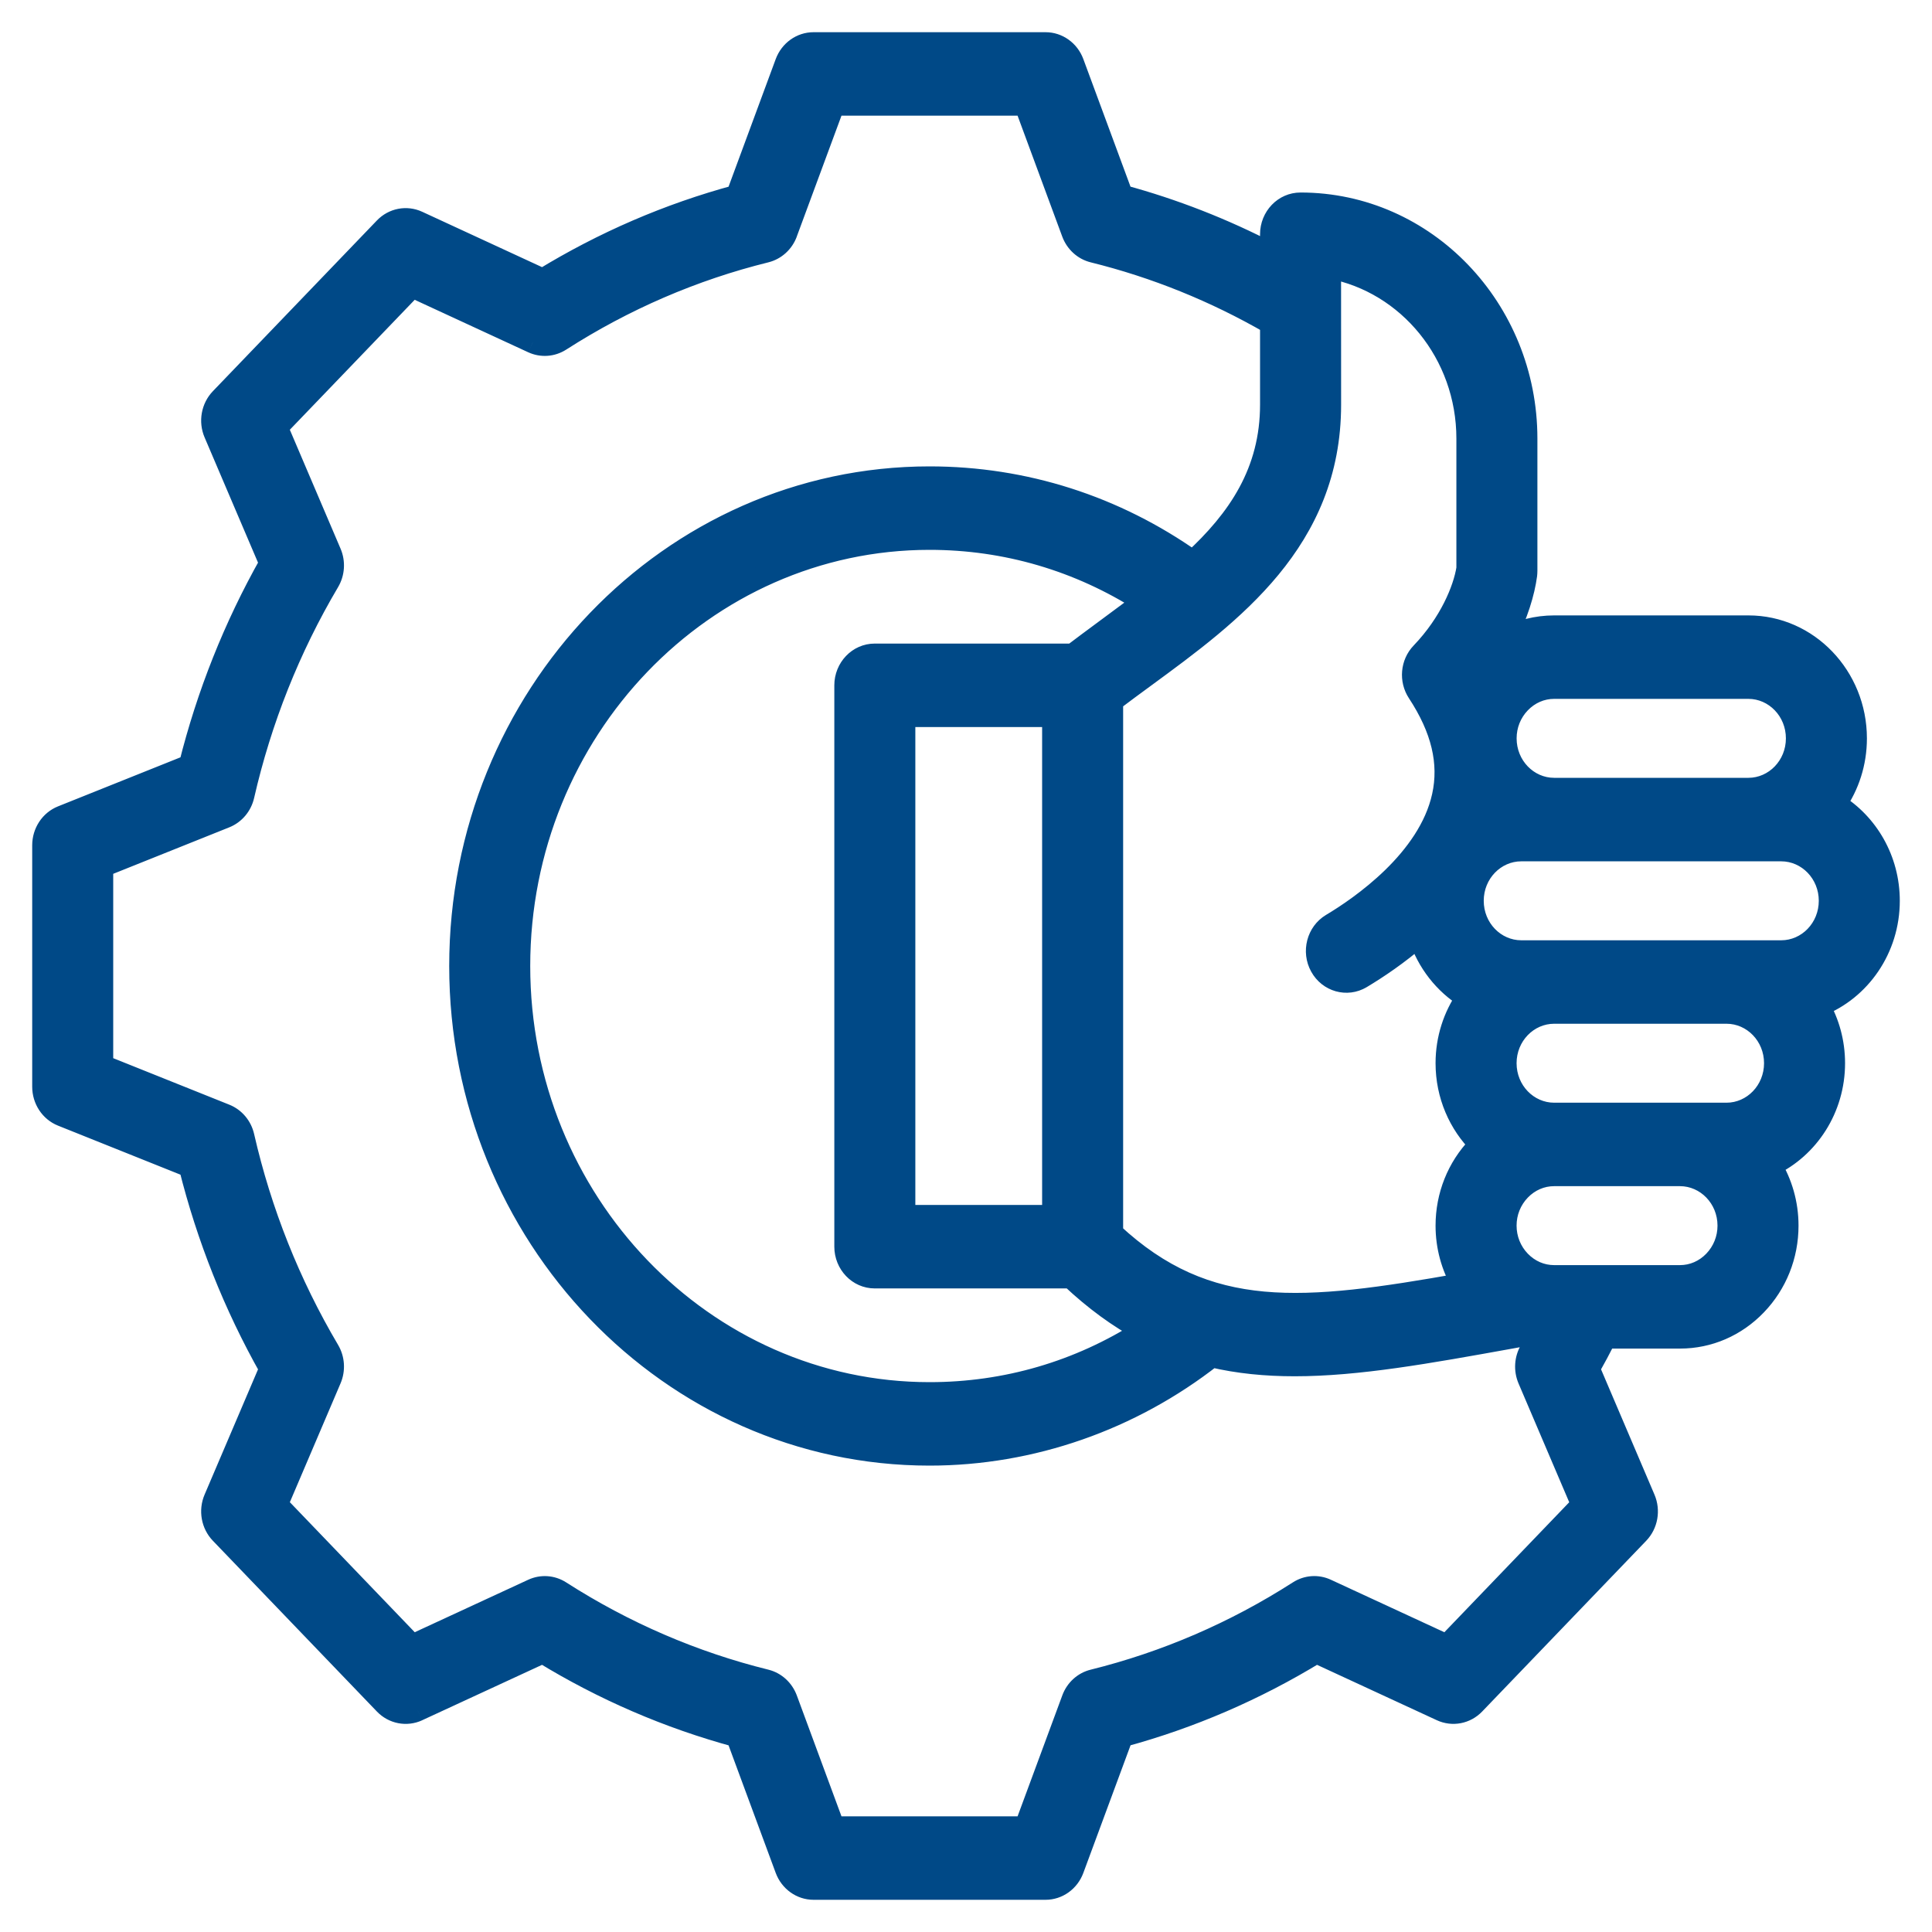 <?xml version="1.0" encoding="UTF-8"?> <svg xmlns="http://www.w3.org/2000/svg" width="45" height="45" viewBox="0 0 45 45" fill="none"><g clip-path="url(#clip0_804_12985)"><mask id="path-1-outside-1_804_12985" maskUnits="userSpaceOnUse" x="0" y="0" width="45" height="45" fill="black"><rect fill="white" width="45" height="45"></rect><path d="M44 20.981C44 20.022 43.501 19.181 42.759 18.727C43.058 18.297 43.234 17.768 43.234 17.198C43.234 15.757 42.108 14.584 40.724 14.584H36.198C36.198 14.584 36.198 14.584 36.198 14.584C35.796 14.584 35.408 14.683 35.06 14.869C35.343 14.319 35.499 13.797 35.553 13.394C35.557 13.361 35.559 13.328 35.559 13.295V10.216C35.559 7.193 33.197 4.734 30.293 4.734C29.91 4.734 29.599 5.057 29.599 5.456V5.905C28.495 5.331 27.337 4.878 26.142 4.555L24.999 1.463C24.896 1.184 24.639 1 24.352 1H18.95C18.663 1 18.406 1.184 18.302 1.463L17.159 4.555C15.573 4.984 14.056 5.639 12.641 6.505L9.73 5.159C9.468 5.038 9.161 5.098 8.958 5.309L5.139 9.285C4.936 9.497 4.879 9.816 4.995 10.089L6.288 13.12C5.456 14.594 4.827 16.173 4.415 17.824L1.444 19.014C1.177 19.121 1 19.389 1 19.688V25.312C1 25.611 1.177 25.878 1.444 25.986L4.415 27.176C4.827 28.827 5.456 30.406 6.288 31.88L4.995 34.911C4.879 35.184 4.936 35.503 5.138 35.714L8.958 39.691C9.161 39.902 9.468 39.962 9.73 39.84L12.64 38.495C14.056 39.361 15.573 40.016 17.159 40.445L18.302 43.537C18.405 43.816 18.663 44 18.95 44H24.352C24.639 44 24.896 43.816 24.999 43.537L26.142 40.444C27.728 40.015 29.244 39.361 30.66 38.494L33.571 39.84C33.833 39.962 34.14 39.902 34.343 39.691L38.163 35.715C38.366 35.503 38.423 35.184 38.306 34.911L37.014 31.881C37.147 31.645 37.275 31.404 37.399 31.161H39.131C39.799 31.161 40.429 30.889 40.904 30.394C41.38 29.9 41.641 29.244 41.641 28.548C41.641 28.032 41.497 27.551 41.249 27.146C42.118 26.735 42.725 25.822 42.725 24.764C42.725 24.276 42.596 23.82 42.372 23.428C43.322 23.056 44 22.099 44 20.981ZM35.405 16.372C35.618 16.151 35.9 16.028 36.198 16.028H40.724C41.343 16.028 41.847 16.553 41.847 17.198C41.847 17.843 41.343 18.367 40.724 18.367H36.198C35.578 18.367 35.075 17.843 35.075 17.198C35.075 16.887 35.192 16.594 35.405 16.372ZM30.986 6.242C32.796 6.584 34.172 8.236 34.172 10.216V13.241C34.096 13.725 33.776 14.512 33.107 15.208C32.871 15.454 32.837 15.84 33.026 16.127C33.584 16.976 33.773 17.767 33.602 18.545C33.276 20.033 31.684 21.125 31.015 21.525C30.682 21.723 30.568 22.165 30.759 22.511C30.949 22.856 31.373 22.976 31.705 22.777C32.086 22.55 32.57 22.225 33.051 21.806C33.245 22.411 33.644 22.917 34.163 23.235C33.864 23.666 33.687 24.194 33.687 24.764C33.687 25.508 33.987 26.18 34.468 26.657C34.453 26.671 34.439 26.686 34.424 26.701C33.949 27.196 33.687 27.852 33.687 28.548C33.687 29.032 33.815 29.497 34.052 29.902C30.348 30.558 28.126 30.785 25.91 28.722L25.91 16.327C26.155 16.14 26.407 15.956 26.669 15.764C28.693 14.278 30.987 12.595 30.987 9.425L30.986 6.242ZM24.523 16.684L24.523 28.316H21.07V16.684H24.523ZM24.988 15.24H20.376C19.993 15.24 19.683 15.564 19.683 15.962V29.038C19.683 29.436 19.993 29.76 20.376 29.76H24.944C25.5 30.283 26.056 30.687 26.624 30.991C25.133 31.945 23.436 32.443 21.651 32.443C16.384 32.443 12.1 27.983 12.1 22.5C12.1 17.017 16.384 12.557 21.651 12.557C23.433 12.557 25.137 13.06 26.633 14.017C26.383 14.206 25.279 15.017 24.988 15.24ZM33.699 38.319L30.893 37.022C30.684 36.925 30.443 36.942 30.248 37.067C28.764 38.019 27.155 38.713 25.464 39.132C25.242 39.187 25.059 39.353 24.977 39.575L23.875 42.556H19.426L18.324 39.576C18.242 39.354 18.06 39.188 17.838 39.133C16.146 38.714 14.536 38.019 13.052 37.068C12.857 36.943 12.616 36.926 12.407 37.023L9.602 38.319L6.456 35.044L7.702 32.123C7.795 31.905 7.779 31.654 7.659 31.451C6.745 29.906 6.078 28.23 5.675 26.47C5.623 26.238 5.463 26.049 5.25 25.963L2.387 24.816V20.184L5.25 19.037C5.463 18.951 5.622 18.762 5.675 18.53C6.078 16.77 6.745 15.094 7.659 13.549C7.779 13.346 7.795 13.095 7.702 12.877L6.456 9.956L9.602 6.681L12.408 7.978C12.616 8.074 12.858 8.058 13.053 7.933C14.537 6.981 16.146 6.286 17.837 5.868C18.06 5.813 18.242 5.647 18.324 5.424L19.426 2.444H23.875L24.977 5.424C25.059 5.646 25.241 5.812 25.463 5.867C26.909 6.225 28.299 6.787 29.599 7.538V9.425C29.599 10.992 28.839 12.102 27.783 13.072C25.971 11.789 23.863 11.113 21.651 11.113C15.62 11.113 10.713 16.221 10.713 22.5C10.713 28.779 15.62 33.887 21.651 33.887C24.019 33.887 26.34 33.077 28.227 31.598C28.844 31.744 29.484 31.806 30.156 31.806C31.629 31.806 33.261 31.512 35.167 31.168L35.608 31.088C35.68 31.106 35.753 31.122 35.827 31.133C35.767 31.24 35.705 31.347 35.643 31.452C35.523 31.655 35.507 31.906 35.599 32.124L36.845 35.044L33.699 38.319ZM39.924 29.373C39.71 29.595 39.429 29.717 39.131 29.717H36.198C35.9 29.717 35.618 29.595 35.405 29.373C35.192 29.151 35.074 28.858 35.074 28.547C35.074 28.237 35.192 27.944 35.405 27.722C35.618 27.5 35.9 27.378 36.198 27.378H36.2H39.13C39.75 27.378 40.254 27.903 40.254 28.548C40.254 28.858 40.137 29.151 39.924 29.373ZM40.215 25.934H36.198C35.578 25.934 35.075 25.409 35.074 24.764C35.075 24.119 35.578 23.595 36.198 23.595H40.215C40.834 23.595 41.338 24.119 41.338 24.764C41.338 25.409 40.834 25.934 40.215 25.934ZM41.489 22.151H35.432C34.813 22.151 34.309 21.626 34.309 20.981C34.309 20.336 34.813 19.812 35.432 19.812H41.489C42.109 19.812 42.613 20.336 42.613 20.981C42.613 21.626 42.109 22.151 41.489 22.151Z"></path></mask><path d="M44 20.981C44 20.022 43.501 19.181 42.759 18.727C43.058 18.297 43.234 17.768 43.234 17.198C43.234 15.757 42.108 14.584 40.724 14.584H36.198C36.198 14.584 36.198 14.584 36.198 14.584C35.796 14.584 35.408 14.683 35.06 14.869C35.343 14.319 35.499 13.797 35.553 13.394C35.557 13.361 35.559 13.328 35.559 13.295V10.216C35.559 7.193 33.197 4.734 30.293 4.734C29.91 4.734 29.599 5.057 29.599 5.456V5.905C28.495 5.331 27.337 4.878 26.142 4.555L24.999 1.463C24.896 1.184 24.639 1 24.352 1H18.95C18.663 1 18.406 1.184 18.302 1.463L17.159 4.555C15.573 4.984 14.056 5.639 12.641 6.505L9.73 5.159C9.468 5.038 9.161 5.098 8.958 5.309L5.139 9.285C4.936 9.497 4.879 9.816 4.995 10.089L6.288 13.12C5.456 14.594 4.827 16.173 4.415 17.824L1.444 19.014C1.177 19.121 1 19.389 1 19.688V25.312C1 25.611 1.177 25.878 1.444 25.986L4.415 27.176C4.827 28.827 5.456 30.406 6.288 31.88L4.995 34.911C4.879 35.184 4.936 35.503 5.138 35.714L8.958 39.691C9.161 39.902 9.468 39.962 9.73 39.84L12.64 38.495C14.056 39.361 15.573 40.016 17.159 40.445L18.302 43.537C18.405 43.816 18.663 44 18.95 44H24.352C24.639 44 24.896 43.816 24.999 43.537L26.142 40.444C27.728 40.015 29.244 39.361 30.66 38.494L33.571 39.84C33.833 39.962 34.14 39.902 34.343 39.691L38.163 35.715C38.366 35.503 38.423 35.184 38.306 34.911L37.014 31.881C37.147 31.645 37.275 31.404 37.399 31.161H39.131C39.799 31.161 40.429 30.889 40.904 30.394C41.38 29.9 41.641 29.244 41.641 28.548C41.641 28.032 41.497 27.551 41.249 27.146C42.118 26.735 42.725 25.822 42.725 24.764C42.725 24.276 42.596 23.82 42.372 23.428C43.322 23.056 44 22.099 44 20.981ZM35.405 16.372C35.618 16.151 35.9 16.028 36.198 16.028H40.724C41.343 16.028 41.847 16.553 41.847 17.198C41.847 17.843 41.343 18.367 40.724 18.367H36.198C35.578 18.367 35.075 17.843 35.075 17.198C35.075 16.887 35.192 16.594 35.405 16.372ZM30.986 6.242C32.796 6.584 34.172 8.236 34.172 10.216V13.241C34.096 13.725 33.776 14.512 33.107 15.208C32.871 15.454 32.837 15.84 33.026 16.127C33.584 16.976 33.773 17.767 33.602 18.545C33.276 20.033 31.684 21.125 31.015 21.525C30.682 21.723 30.568 22.165 30.759 22.511C30.949 22.856 31.373 22.976 31.705 22.777C32.086 22.55 32.57 22.225 33.051 21.806C33.245 22.411 33.644 22.917 34.163 23.235C33.864 23.666 33.687 24.194 33.687 24.764C33.687 25.508 33.987 26.18 34.468 26.657C34.453 26.671 34.439 26.686 34.424 26.701C33.949 27.196 33.687 27.852 33.687 28.548C33.687 29.032 33.815 29.497 34.052 29.902C30.348 30.558 28.126 30.785 25.91 28.722L25.91 16.327C26.155 16.14 26.407 15.956 26.669 15.764C28.693 14.278 30.987 12.595 30.987 9.425L30.986 6.242ZM24.523 16.684L24.523 28.316H21.07V16.684H24.523ZM24.988 15.24H20.376C19.993 15.24 19.683 15.564 19.683 15.962V29.038C19.683 29.436 19.993 29.76 20.376 29.76H24.944C25.5 30.283 26.056 30.687 26.624 30.991C25.133 31.945 23.436 32.443 21.651 32.443C16.384 32.443 12.1 27.983 12.1 22.5C12.1 17.017 16.384 12.557 21.651 12.557C23.433 12.557 25.137 13.06 26.633 14.017C26.383 14.206 25.279 15.017 24.988 15.24ZM33.699 38.319L30.893 37.022C30.684 36.925 30.443 36.942 30.248 37.067C28.764 38.019 27.155 38.713 25.464 39.132C25.242 39.187 25.059 39.353 24.977 39.575L23.875 42.556H19.426L18.324 39.576C18.242 39.354 18.06 39.188 17.838 39.133C16.146 38.714 14.536 38.019 13.052 37.068C12.857 36.943 12.616 36.926 12.407 37.023L9.602 38.319L6.456 35.044L7.702 32.123C7.795 31.905 7.779 31.654 7.659 31.451C6.745 29.906 6.078 28.23 5.675 26.47C5.623 26.238 5.463 26.049 5.25 25.963L2.387 24.816V20.184L5.25 19.037C5.463 18.951 5.622 18.762 5.675 18.53C6.078 16.77 6.745 15.094 7.659 13.549C7.779 13.346 7.795 13.095 7.702 12.877L6.456 9.956L9.602 6.681L12.408 7.978C12.616 8.074 12.858 8.058 13.053 7.933C14.537 6.981 16.146 6.286 17.837 5.868C18.06 5.813 18.242 5.647 18.324 5.424L19.426 2.444H23.875L24.977 5.424C25.059 5.646 25.241 5.812 25.463 5.867C26.909 6.225 28.299 6.787 29.599 7.538V9.425C29.599 10.992 28.839 12.102 27.783 13.072C25.971 11.789 23.863 11.113 21.651 11.113C15.62 11.113 10.713 16.221 10.713 22.5C10.713 28.779 15.62 33.887 21.651 33.887C24.019 33.887 26.34 33.077 28.227 31.598C28.844 31.744 29.484 31.806 30.156 31.806C31.629 31.806 33.261 31.512 35.167 31.168L35.608 31.088C35.68 31.106 35.753 31.122 35.827 31.133C35.767 31.24 35.705 31.347 35.643 31.452C35.523 31.655 35.507 31.906 35.599 32.124L36.845 35.044L33.699 38.319ZM39.924 29.373C39.71 29.595 39.429 29.717 39.131 29.717H36.198C35.9 29.717 35.618 29.595 35.405 29.373C35.192 29.151 35.074 28.858 35.074 28.547C35.074 28.237 35.192 27.944 35.405 27.722C35.618 27.5 35.9 27.378 36.198 27.378H36.2H39.13C39.75 27.378 40.254 27.903 40.254 28.548C40.254 28.858 40.137 29.151 39.924 29.373ZM40.215 25.934H36.198C35.578 25.934 35.075 25.409 35.074 24.764C35.075 24.119 35.578 23.595 36.198 23.595H40.215C40.834 23.595 41.338 24.119 41.338 24.764C41.338 25.409 40.834 25.934 40.215 25.934ZM41.489 22.151H35.432C34.813 22.151 34.309 21.626 34.309 20.981C34.309 20.336 34.813 19.812 35.432 19.812H41.489C42.109 19.812 42.613 20.336 42.613 20.981C42.613 21.626 42.109 22.151 41.489 22.151Z" fill="#004987"></path><path d="M44 20.981L44.25 20.981V20.981L44 20.981ZM42.759 18.727L42.554 18.584L42.403 18.802L42.628 18.94L42.759 18.727ZM35.06 14.869L34.838 14.755L34.471 15.467L35.178 15.09L35.06 14.869ZM35.553 13.394L35.305 13.361L35.305 13.361L35.553 13.394ZM29.599 5.905L29.484 6.127L29.849 6.317V5.905H29.599ZM26.142 4.555L25.907 4.641L25.952 4.762L26.077 4.796L26.142 4.555ZM24.999 1.463L24.764 1.549L24.764 1.549L24.999 1.463ZM18.302 1.463L18.537 1.549V1.549L18.302 1.463ZM17.159 4.555L17.224 4.797L17.349 4.763L17.394 4.642L17.159 4.555ZM12.641 6.505L12.536 6.732L12.657 6.788L12.771 6.719L12.641 6.505ZM9.73 5.159L9.625 5.386L9.625 5.386L9.73 5.159ZM8.958 5.309L9.139 5.482L9.139 5.482L8.958 5.309ZM5.139 9.285L4.958 9.112L4.958 9.112L5.139 9.285ZM4.995 10.089L4.765 10.187L4.765 10.187L4.995 10.089ZM6.288 13.12L6.506 13.243L6.566 13.135L6.518 13.022L6.288 13.12ZM4.415 17.824L4.508 18.056L4.627 18.008L4.657 17.884L4.415 17.824ZM1.444 19.014L1.537 19.246L1.537 19.246L1.444 19.014ZM1.444 25.986L1.351 26.218L1.351 26.218L1.444 25.986ZM4.415 27.176L4.657 27.116L4.627 26.992L4.508 26.944L4.415 27.176ZM6.288 31.88L6.518 31.978L6.566 31.864L6.506 31.757L6.288 31.88ZM4.995 34.911L4.765 34.813L4.765 34.813L4.995 34.911ZM5.138 35.714L5.319 35.541L5.319 35.541L5.138 35.714ZM8.958 39.691L8.778 39.864L8.778 39.864L8.958 39.691ZM9.73 39.84L9.835 40.068L9.835 40.067L9.73 39.84ZM12.64 38.495L12.771 38.282L12.656 38.212L12.535 38.268L12.64 38.495ZM17.159 40.445L17.394 40.359L17.349 40.238L17.225 40.204L17.159 40.445ZM18.302 43.537L18.537 43.451L18.537 43.451L18.302 43.537ZM24.999 43.537L25.233 43.624L25.233 43.624L24.999 43.537ZM26.142 40.444L26.077 40.203L25.952 40.237L25.908 40.358L26.142 40.444ZM30.66 38.494L30.765 38.267L30.644 38.211L30.53 38.281L30.66 38.494ZM33.571 39.84L33.676 39.614L33.676 39.614L33.571 39.84ZM34.343 39.691L34.523 39.864L34.523 39.864L34.343 39.691ZM38.163 35.715L38.343 35.888L38.343 35.888L38.163 35.715ZM38.306 34.911L38.536 34.813L38.306 34.911ZM37.014 31.881L36.796 31.758L36.735 31.866L36.784 31.979L37.014 31.881ZM37.399 31.161V30.911H37.245L37.176 31.048L37.399 31.161ZM40.904 30.394L41.085 30.567L40.904 30.394ZM41.249 27.146L41.142 26.92L40.89 27.039L41.036 27.276L41.249 27.146ZM42.372 23.428L42.28 23.196L42.011 23.301L42.155 23.553L42.372 23.428ZM35.405 16.372L35.225 16.199L35.405 16.372ZM30.986 6.242L31.033 5.997L30.736 5.941L30.736 6.242L30.986 6.242ZM34.172 13.241L34.419 13.28L34.422 13.261V13.241H34.172ZM33.107 15.208L33.287 15.381L33.287 15.381L33.107 15.208ZM33.026 16.127L32.817 16.264L32.817 16.264L33.026 16.127ZM33.602 18.545L33.358 18.491L33.358 18.491L33.602 18.545ZM31.015 21.525L30.886 21.31L30.886 21.31L31.015 21.525ZM31.705 22.777L31.834 22.992L31.834 22.992L31.705 22.777ZM33.051 21.806L33.289 21.73L33.173 21.369L32.887 21.618L33.051 21.806ZM34.163 23.235L34.368 23.378L34.519 23.161L34.293 23.022L34.163 23.235ZM33.687 24.764L33.437 24.764V24.764L33.687 24.764ZM34.468 26.657L34.644 26.834L34.823 26.657L34.644 26.479L34.468 26.657ZM34.424 26.701L34.605 26.874L34.424 26.701ZM33.687 28.548H33.937V28.548L33.687 28.548ZM34.052 29.902L34.096 30.148L34.45 30.086L34.268 29.776L34.052 29.902ZM25.91 28.722L25.66 28.722V28.831L25.74 28.905L25.91 28.722ZM25.91 16.327L25.759 16.127L25.66 16.203L25.66 16.327L25.91 16.327ZM26.669 15.764L26.817 15.965L26.817 15.965L26.669 15.764ZM30.987 9.425H31.237V9.425L30.987 9.425ZM24.523 16.684L24.773 16.684L24.773 16.434H24.523V16.684ZM24.523 28.316V28.566H24.773L24.773 28.316L24.523 28.316ZM21.07 28.316H20.82V28.566H21.07V28.316ZM21.07 16.684V16.434H20.82V16.684H21.07ZM24.988 15.24V15.49H25.072L25.14 15.439L24.988 15.24ZM24.944 29.76L25.116 29.578L25.044 29.51H24.944V29.76ZM26.624 30.991L26.759 31.202L27.118 30.973L26.742 30.771L26.624 30.991ZM26.633 14.017L26.784 14.216L27.07 13.999L26.768 13.806L26.633 14.017ZM33.699 38.319L33.594 38.546L33.756 38.621L33.879 38.493L33.699 38.319ZM30.893 37.022L30.788 37.249L30.788 37.249L30.893 37.022ZM30.248 37.067L30.383 37.278L30.383 37.278L30.248 37.067ZM25.464 39.132L25.524 39.375L25.524 39.375L25.464 39.132ZM24.977 39.575L25.212 39.662L25.212 39.662L24.977 39.575ZM23.875 42.556V42.806H24.049L24.11 42.643L23.875 42.556ZM19.426 42.556L19.192 42.642L19.252 42.806H19.426V42.556ZM18.324 39.576L18.09 39.663L18.09 39.663L18.324 39.576ZM17.838 39.133L17.778 39.376L17.778 39.376L17.838 39.133ZM13.052 37.068L12.917 37.278L12.917 37.278L13.052 37.068ZM12.407 37.023L12.512 37.249L12.512 37.249L12.407 37.023ZM9.602 38.319L9.422 38.493L9.545 38.621L9.707 38.546L9.602 38.319ZM6.456 35.044L6.226 34.946L6.161 35.098L6.276 35.217L6.456 35.044ZM7.702 32.123L7.932 32.221L7.932 32.221L7.702 32.123ZM7.659 31.451L7.874 31.324L7.874 31.324L7.659 31.451ZM5.675 26.47L5.432 26.526L5.432 26.526L5.675 26.47ZM5.25 25.963L5.157 26.195L5.157 26.195L5.25 25.963ZM2.387 24.816H2.137V24.985L2.294 25.048L2.387 24.816ZM2.387 20.184L2.294 19.952L2.137 20.015V20.184H2.387ZM5.25 19.037L5.157 18.805L5.157 18.805L5.25 19.037ZM5.675 18.53L5.432 18.474L5.432 18.474L5.675 18.53ZM7.659 13.549L7.444 13.421L7.444 13.421L7.659 13.549ZM7.702 12.877L7.932 12.779L7.932 12.779L7.702 12.877ZM6.456 9.956L6.276 9.783L6.161 9.902L6.226 10.054L6.456 9.956ZM9.602 6.681L9.707 6.454L9.546 6.379L9.422 6.507L9.602 6.681ZM12.408 7.978L12.513 7.751L12.512 7.751L12.408 7.978ZM13.053 7.933L12.918 7.722L12.918 7.722L13.053 7.933ZM17.837 5.868L17.898 6.11L17.898 6.11L17.837 5.868ZM18.324 5.424L18.09 5.338L18.09 5.338L18.324 5.424ZM19.426 2.444V2.194H19.252L19.191 2.357L19.426 2.444ZM23.875 2.444L24.11 2.357L24.049 2.194H23.875V2.444ZM24.977 5.424L25.211 5.337L25.211 5.337L24.977 5.424ZM25.463 5.867L25.523 5.624L25.523 5.624L25.463 5.867ZM29.599 7.538H29.849V7.393L29.724 7.321L29.599 7.538ZM27.783 13.072L27.639 13.276L27.804 13.393L27.952 13.256L27.783 13.072ZM28.227 31.598L28.284 31.355L28.167 31.328L28.072 31.402L28.227 31.598ZM35.167 31.168L35.123 30.922L35.122 30.922L35.167 31.168ZM35.608 31.088L35.669 30.846L35.617 30.833L35.564 30.842L35.608 31.088ZM35.827 31.133L36.045 31.256L36.222 30.941L35.865 30.886L35.827 31.133ZM35.643 31.452L35.428 31.325L35.428 31.325L35.643 31.452ZM35.599 32.124L35.369 32.222L35.369 32.222L35.599 32.124ZM36.845 35.044L37.025 35.217L37.14 35.098L37.075 34.946L36.845 35.044ZM39.924 29.373L39.743 29.2L39.743 29.2L39.924 29.373ZM35.405 29.373L35.225 29.546L35.225 29.546L35.405 29.373ZM35.405 27.722L35.585 27.895L35.405 27.722ZM40.254 28.548H40.004V28.548L40.254 28.548ZM40.215 25.934V26.184H40.215L40.215 25.934ZM36.198 25.934L36.198 26.184H36.198V25.934ZM35.074 24.764L34.824 24.764V24.764L35.074 24.764ZM42.613 20.981L42.863 20.981V20.981L42.613 20.981ZM44.25 20.981C44.25 19.934 43.705 19.014 42.89 18.514L42.628 18.94C43.297 19.35 43.75 20.109 43.75 20.981L44.25 20.981ZM42.964 18.87C43.292 18.398 43.484 17.82 43.484 17.198H42.984C42.984 17.716 42.824 18.195 42.554 18.584L42.964 18.87ZM43.484 17.198C43.484 15.628 42.256 14.334 40.724 14.334V14.834C41.961 14.834 42.984 15.885 42.984 17.198H43.484ZM40.724 14.334H36.198V14.834H40.724V14.334ZM36.198 14.334H36.198C36.198 14.334 36.198 14.334 36.198 14.334H36.198H36.198C36.198 14.334 36.198 14.334 36.198 14.334H36.198C36.198 14.584 36.198 14.834 36.198 14.834C36.198 14.834 36.198 14.834 36.198 14.834C36.198 14.834 36.198 14.834 36.198 14.834C36.198 14.834 36.198 14.834 36.198 14.834C36.198 14.834 36.198 14.834 36.198 14.834C36.198 14.834 36.198 14.834 36.198 14.834C36.198 14.834 36.198 14.834 36.198 14.834H36.198H36.198C36.198 14.834 36.198 14.834 36.198 14.834H36.198H36.198C36.198 14.834 36.198 14.834 36.198 14.834H36.198C36.198 14.834 36.198 14.584 36.198 14.334H36.198C36.198 14.334 36.198 14.334 36.198 14.334C36.198 14.334 36.198 14.334 36.198 14.334C36.198 14.334 36.198 14.334 36.198 14.334H36.198C36.198 14.334 36.198 14.334 36.198 14.334C36.198 14.334 36.198 14.334 36.198 14.334V14.834C36.198 14.834 36.198 14.834 36.198 14.834C36.198 14.834 36.198 14.834 36.198 14.834H36.198C36.198 14.834 36.198 14.834 36.198 14.834C36.198 14.834 36.198 14.834 36.198 14.834C36.198 14.834 36.198 14.834 36.198 14.834H36.198C36.198 14.584 36.198 14.334 36.198 14.334H36.198C36.198 14.334 36.198 14.334 36.198 14.334H36.198H36.198C36.198 14.334 36.198 14.334 36.198 14.334H36.198H36.198C36.198 14.334 36.198 14.334 36.198 14.334C36.198 14.334 36.198 14.334 36.198 14.334C36.198 14.334 36.198 14.334 36.198 14.334C36.198 14.334 36.198 14.334 36.198 14.334C36.198 14.334 36.198 14.334 36.198 14.334C36.198 14.334 36.198 14.334 36.198 14.334C36.198 14.334 36.198 14.584 36.198 14.834H36.198C36.198 14.834 36.198 14.834 36.198 14.834H36.198H36.198C36.198 14.834 36.198 14.834 36.198 14.834H36.198V14.334ZM36.198 14.334C35.755 14.334 35.327 14.444 34.942 14.649L35.178 15.09C35.49 14.923 35.838 14.834 36.198 14.834V14.334ZM35.282 14.984C35.577 14.412 35.743 13.861 35.801 13.426L35.305 13.361C35.256 13.732 35.11 14.227 34.838 14.755L35.282 14.984ZM35.801 13.427C35.806 13.383 35.809 13.339 35.809 13.295H35.309C35.309 13.317 35.308 13.339 35.305 13.361L35.801 13.427ZM35.809 13.295V10.216H35.309V13.295H35.809ZM35.809 10.216C35.809 7.064 33.344 4.484 30.293 4.484V4.984C33.049 4.984 35.309 7.321 35.309 10.216H35.809ZM30.293 4.484C29.762 4.484 29.349 4.928 29.349 5.456H29.849C29.849 5.185 30.057 4.984 30.293 4.984V4.484ZM29.349 5.456V5.905H29.849V5.456H29.349ZM29.715 5.684C28.595 5.101 27.42 4.642 26.207 4.313L26.077 4.796C27.255 5.115 28.395 5.561 29.484 6.127L29.715 5.684ZM26.376 4.468L25.233 1.376L24.764 1.549L25.907 4.641L26.376 4.468ZM25.233 1.376C25.096 1.004 24.748 0.75 24.352 0.75V1.25C24.529 1.25 24.696 1.364 24.764 1.549L25.233 1.376ZM24.352 0.75H18.95V1.25H24.352V0.75ZM18.95 0.75C18.553 0.75 18.206 1.004 18.068 1.376L18.537 1.549C18.605 1.364 18.772 1.25 18.95 1.25V0.75ZM18.068 1.376L16.925 4.469L17.394 4.642L18.537 1.549L18.068 1.376ZM17.094 4.314C15.485 4.749 13.946 5.413 12.51 6.292L12.771 6.719C14.167 5.865 15.662 5.219 17.224 4.797L17.094 4.314ZM12.746 6.278L9.835 4.933L9.625 5.386L12.536 6.732L12.746 6.278ZM9.835 4.933C9.474 4.766 9.053 4.849 8.778 5.136L9.139 5.482C9.269 5.346 9.462 5.311 9.625 5.386L9.835 4.933ZM8.778 5.136L4.958 9.112L5.319 9.459L9.139 5.482L8.778 5.136ZM4.958 9.112C4.685 9.397 4.61 9.824 4.765 10.187L5.225 9.991C5.147 9.809 5.187 9.596 5.319 9.459L4.958 9.112ZM4.765 10.187L6.058 13.218L6.518 13.022L5.225 9.991L4.765 10.187ZM6.07 12.997C5.227 14.491 4.59 16.091 4.172 17.763L4.657 17.884C5.064 16.255 5.685 14.697 6.506 13.243L6.07 12.997ZM4.322 17.592L1.351 18.782L1.537 19.246L4.508 18.056L4.322 17.592ZM1.351 18.782C0.984 18.929 0.75 19.292 0.75 19.688H1.25C1.25 19.487 1.369 19.314 1.537 19.246L1.351 18.782ZM0.75 19.688V25.312H1.25V19.688H0.75ZM0.75 25.312C0.75 25.708 0.984 26.071 1.351 26.218L1.537 25.754C1.369 25.686 1.25 25.513 1.25 25.312H0.75ZM1.351 26.218L4.322 27.408L4.508 26.944L1.537 25.754L1.351 26.218ZM4.172 27.237C4.59 28.909 5.227 30.509 6.07 32.003L6.506 31.757C5.685 30.303 5.064 28.745 4.657 27.116L4.172 27.237ZM6.058 31.782L4.765 34.813L5.225 35.009L6.518 31.978L6.058 31.782ZM4.765 34.813C4.61 35.176 4.685 35.603 4.958 35.887L5.319 35.541C5.187 35.403 5.147 35.191 5.225 35.009L4.765 34.813ZM4.958 35.887L8.778 39.864L9.138 39.518L5.319 35.541L4.958 35.887ZM8.778 39.864C9.053 40.151 9.474 40.234 9.835 40.068L9.625 39.614C9.461 39.689 9.269 39.654 9.138 39.518L8.778 39.864ZM9.835 40.067L12.745 38.722L12.535 38.268L9.625 39.614L9.835 40.067ZM12.51 38.708C13.945 39.587 15.485 40.251 17.094 40.687L17.225 40.204C15.662 39.781 14.166 39.136 12.771 38.282L12.51 38.708ZM16.925 40.532L18.068 43.624L18.537 43.451L17.394 40.359L16.925 40.532ZM18.068 43.624C18.206 43.996 18.553 44.25 18.95 44.25V43.75C18.772 43.75 18.605 43.636 18.537 43.451L18.068 43.624ZM18.95 44.25H24.352V43.75H18.95V44.25ZM24.352 44.25C24.748 44.25 25.096 43.996 25.233 43.624L24.764 43.451C24.696 43.636 24.529 43.75 24.352 43.75V44.25ZM25.233 43.624L26.377 40.531L25.908 40.358L24.764 43.451L25.233 43.624ZM26.207 40.686C27.817 40.25 29.355 39.586 30.791 38.708L30.53 38.281C29.134 39.135 27.64 39.78 26.077 40.203L26.207 40.686ZM30.555 38.721L33.466 40.067L33.676 39.614L30.765 38.267L30.555 38.721ZM33.466 40.067C33.827 40.234 34.248 40.151 34.523 39.864L34.163 39.518C34.032 39.654 33.84 39.689 33.676 39.614L33.466 40.067ZM34.523 39.864L38.343 35.888L37.982 35.541L34.163 39.518L34.523 39.864ZM38.343 35.888C38.617 35.603 38.691 35.176 38.536 34.813L38.076 35.009C38.154 35.191 38.115 35.404 37.982 35.541L38.343 35.888ZM38.536 34.813L37.244 31.783L36.784 31.979L38.076 35.009L38.536 34.813ZM37.231 32.004C37.367 31.764 37.497 31.52 37.622 31.274L37.176 31.048C37.054 31.288 36.928 31.525 36.796 31.758L37.231 32.004ZM37.399 31.411H39.131V30.911H37.399V31.411ZM39.131 31.411C39.869 31.411 40.564 31.11 41.085 30.567L40.724 30.221C40.295 30.668 39.729 30.911 39.131 30.911V31.411ZM41.085 30.567C41.605 30.026 41.891 29.307 41.891 28.548H41.391C41.391 29.18 41.154 29.774 40.724 30.221L41.085 30.567ZM41.891 28.548C41.891 27.985 41.734 27.459 41.462 27.015L41.036 27.276C41.261 27.643 41.391 28.079 41.391 28.548H41.891ZM41.356 27.372C42.313 26.919 42.975 25.918 42.975 24.764H42.475C42.475 25.726 41.924 26.55 41.142 26.92L41.356 27.372ZM42.975 24.764C42.975 24.232 42.834 23.732 42.588 23.304L42.155 23.553C42.358 23.907 42.475 24.321 42.475 24.764H42.975ZM42.463 23.661C43.51 23.25 44.25 22.201 44.25 20.981L43.75 20.981C43.75 21.998 43.134 22.861 42.28 23.196L42.463 23.661ZM35.585 16.546C35.753 16.371 35.97 16.278 36.198 16.278V15.778C35.829 15.778 35.483 15.93 35.225 16.199L35.585 16.546ZM36.198 16.278H40.724V15.778H36.198V16.278ZM40.724 16.278C41.196 16.278 41.597 16.681 41.597 17.198H42.097C42.097 16.424 41.491 15.778 40.724 15.778V16.278ZM41.597 17.198C41.597 17.714 41.196 18.117 40.724 18.117V18.617C41.491 18.617 42.097 17.971 42.097 17.198H41.597ZM40.724 18.117H36.198V18.617H40.724V18.117ZM36.198 18.117C35.726 18.117 35.325 17.714 35.325 17.198H34.825C34.825 17.971 35.431 18.617 36.198 18.617V18.117ZM35.325 17.198C35.325 16.951 35.417 16.721 35.585 16.546L35.225 16.199C34.966 16.468 34.825 16.824 34.825 17.198H35.325ZM30.94 6.488C32.627 6.806 33.922 8.351 33.922 10.216H34.422C34.422 8.12 32.965 6.361 31.033 5.997L30.94 6.488ZM33.922 10.216V13.241H34.422V10.216H33.922ZM33.925 13.202C33.857 13.634 33.561 14.374 32.927 15.035L33.287 15.381C33.99 14.649 34.334 13.816 34.419 13.28L33.925 13.202ZM32.927 15.035C32.609 15.366 32.565 15.881 32.817 16.264L33.234 15.989C33.109 15.799 33.133 15.542 33.287 15.381L32.927 15.035ZM32.817 16.264C33.349 17.074 33.511 17.796 33.358 18.491L33.847 18.599C34.035 17.738 33.819 16.879 33.234 15.989L32.817 16.264ZM33.358 18.491C33.21 19.167 32.769 19.771 32.263 20.264C31.759 20.754 31.212 21.116 30.886 21.31L31.143 21.739C31.487 21.534 32.07 21.149 32.612 20.622C33.151 20.097 33.669 19.41 33.847 18.599L33.358 18.491ZM30.886 21.31C30.435 21.58 30.286 22.172 30.54 22.631L30.977 22.39C30.849 22.158 30.93 21.866 31.143 21.739L30.886 21.31ZM30.54 22.631C30.796 23.097 31.376 23.265 31.834 22.992L31.577 22.562C31.371 22.686 31.102 22.616 30.977 22.39L30.54 22.631ZM31.834 22.992C32.223 22.759 32.72 22.426 33.215 21.995L32.887 21.618C32.42 22.024 31.948 22.341 31.577 22.562L31.834 22.992ZM32.813 21.883C33.025 22.543 33.461 23.099 34.032 23.449L34.293 23.022C33.827 22.736 33.465 22.278 33.289 21.73L32.813 21.883ZM33.958 23.093C33.63 23.564 33.437 24.142 33.437 24.764L33.937 24.765C33.937 24.246 34.098 23.767 34.368 23.378L33.958 23.093ZM33.437 24.764C33.437 25.576 33.765 26.312 34.292 26.834L34.644 26.479C34.21 26.049 33.937 25.44 33.937 24.764L33.437 24.764ZM34.292 26.479C34.276 26.495 34.26 26.512 34.244 26.528L34.605 26.874C34.617 26.861 34.631 26.847 34.644 26.834L34.292 26.479ZM34.244 26.528C33.723 27.07 33.437 27.788 33.437 28.548L33.937 28.548C33.937 27.915 34.175 27.322 34.605 26.874L34.244 26.528ZM33.437 28.548C33.437 29.076 33.576 29.585 33.837 30.029L34.268 29.776C34.053 29.41 33.937 28.988 33.937 28.548H33.437ZM34.008 29.656C32.152 29.985 30.703 30.198 29.446 30.083C28.206 29.969 27.148 29.533 26.08 28.539L25.74 28.905C26.888 29.974 28.05 30.456 29.4 30.581C30.734 30.703 32.248 30.476 34.096 30.148L34.008 29.656ZM26.16 28.722L26.16 16.327L25.66 16.327L25.66 28.722L26.16 28.722ZM26.061 16.526C26.304 16.341 26.554 16.158 26.817 15.965L26.521 15.562C26.259 15.754 26.006 15.94 25.759 16.127L26.061 16.526ZM26.817 15.965C28.825 14.492 31.237 12.738 31.237 9.425H30.737C30.737 12.451 28.561 14.065 26.521 15.562L26.817 15.965ZM31.237 9.425L31.236 6.242L30.736 6.242L30.737 9.425L31.237 9.425ZM24.273 16.684L24.273 28.316L24.773 28.316L24.773 16.684L24.273 16.684ZM24.523 28.066H21.07V28.566H24.523V28.066ZM21.32 28.316V16.684H20.82V28.316H21.32ZM21.07 16.934H24.523V16.434H21.07V16.934ZM24.988 14.99H20.376V15.49H24.988V14.99ZM20.376 14.99C19.846 14.99 19.433 15.435 19.433 15.962H19.933C19.933 15.692 20.141 15.49 20.376 15.49V14.99ZM19.433 15.962V29.038H19.933V15.962H19.433ZM19.433 29.038C19.433 29.565 19.846 30.01 20.376 30.01V29.51C20.141 29.51 19.933 29.308 19.933 29.038H19.433ZM20.376 30.01H24.944V29.51H20.376V30.01ZM24.773 29.942C25.342 30.478 25.916 30.895 26.506 31.212L26.742 30.771C26.196 30.478 25.657 30.088 25.116 29.578L24.773 29.942ZM26.49 30.781C25.039 31.708 23.388 32.193 21.651 32.193V32.693C23.483 32.693 25.228 32.181 26.759 31.202L26.49 30.781ZM21.651 32.193C16.532 32.193 12.35 27.854 12.35 22.5H11.85C11.85 28.111 16.237 32.693 21.651 32.693V32.193ZM12.35 22.5C12.35 17.146 16.532 12.807 21.651 12.807V12.307C16.237 12.307 11.85 16.889 11.85 22.5H12.35ZM21.651 12.807C23.385 12.807 25.042 13.296 26.498 14.227L26.768 13.806C25.232 12.824 23.481 12.307 21.651 12.307V12.807ZM26.482 13.818C26.245 13.997 25.121 14.823 24.836 15.042L25.14 15.439C25.436 15.211 26.521 14.415 26.784 14.216L26.482 13.818ZM33.804 38.093L30.998 36.795L30.788 37.249L33.594 38.546L33.804 38.093ZM30.998 36.795C30.711 36.662 30.379 36.686 30.113 36.857L30.383 37.278C30.506 37.199 30.657 37.188 30.788 37.249L30.998 36.795ZM30.113 36.857C28.652 37.794 27.068 38.477 25.404 38.89L25.524 39.375C27.242 38.949 28.877 38.244 30.383 37.278L30.113 36.857ZM25.404 38.89C25.098 38.965 24.852 39.192 24.743 39.489L25.212 39.662C25.266 39.514 25.385 39.409 25.524 39.375L25.404 38.89ZM24.743 39.489L23.641 42.469L24.11 42.643L25.212 39.662L24.743 39.489ZM23.875 42.306H19.426V42.806H23.875V42.306ZM19.66 42.469L18.559 39.489L18.09 39.663L19.192 42.642L19.66 42.469ZM18.559 39.489C18.449 39.193 18.204 38.966 17.898 38.89L17.778 39.376C17.917 39.41 18.035 39.515 18.09 39.663L18.559 39.489ZM17.898 38.89C16.233 38.478 14.648 37.794 13.187 36.857L12.917 37.278C14.424 38.244 16.059 38.95 17.778 39.376L17.898 38.89ZM13.187 36.857C12.921 36.686 12.589 36.663 12.302 36.796L12.512 37.249C12.643 37.189 12.794 37.199 12.917 37.278L13.187 36.857ZM12.302 36.796L9.497 38.093L9.707 38.546L12.512 37.249L12.302 36.796ZM9.783 38.146L6.637 34.87L6.276 35.217L9.422 38.493L9.783 38.146ZM6.686 35.142L7.932 32.221L7.472 32.025L6.226 34.946L6.686 35.142ZM7.932 32.221C8.056 31.93 8.035 31.596 7.874 31.324L7.444 31.578C7.523 31.712 7.534 31.88 7.472 32.025L7.932 32.221ZM7.874 31.324C6.974 29.801 6.316 28.149 5.919 26.414L5.432 26.526C5.84 28.311 6.517 30.011 7.444 31.578L7.874 31.324ZM5.919 26.414C5.849 26.106 5.636 25.849 5.343 25.731L5.157 26.195C5.291 26.249 5.396 26.371 5.432 26.526L5.919 26.414ZM5.343 25.731L2.48 24.584L2.294 25.048L5.157 26.195L5.343 25.731ZM2.637 24.816V20.184H2.137V24.816H2.637ZM2.48 20.416L5.343 19.269L5.157 18.805L2.294 19.952L2.48 20.416ZM5.343 19.269C5.635 19.151 5.849 18.894 5.919 18.586L5.432 18.474C5.396 18.629 5.291 18.751 5.157 18.805L5.343 19.269ZM5.919 18.586C6.316 16.851 6.973 15.199 7.874 13.676L7.444 13.421C6.517 14.989 5.84 16.689 5.432 18.474L5.919 18.586ZM7.874 13.676C8.035 13.404 8.056 13.069 7.932 12.779L7.472 12.975C7.534 13.12 7.523 13.288 7.444 13.421L7.874 13.676ZM7.932 12.779L6.686 9.858L6.226 10.054L7.472 12.975L7.932 12.779ZM6.636 10.129L9.783 6.854L9.422 6.507L6.276 9.783L6.636 10.129ZM9.497 6.908L12.303 8.205L12.512 7.751L9.707 6.454L9.497 6.908ZM12.303 8.205C12.589 8.337 12.921 8.314 13.188 8.143L12.918 7.722C12.794 7.801 12.643 7.811 12.513 7.751L12.303 8.205ZM13.188 8.143C14.649 7.206 16.233 6.522 17.898 6.11L17.777 5.625C16.059 6.05 14.425 6.756 12.918 7.722L13.188 8.143ZM17.898 6.11C18.203 6.034 18.449 5.808 18.559 5.511L18.09 5.338C18.035 5.486 17.916 5.591 17.777 5.625L17.898 6.11ZM18.558 5.511L19.66 2.531L19.191 2.357L18.09 5.338L18.558 5.511ZM19.426 2.694H23.875V2.194H19.426V2.694ZM23.641 2.531L24.742 5.511L25.211 5.337L24.11 2.357L23.641 2.531ZM24.742 5.511C24.852 5.807 25.097 6.034 25.403 6.11L25.523 5.624C25.385 5.59 25.266 5.485 25.211 5.337L24.742 5.511ZM25.403 6.11C26.826 6.462 28.194 7.015 29.474 7.754L29.724 7.321C28.403 6.559 26.992 5.988 25.523 5.624L25.403 6.11ZM29.349 7.538V9.425H29.849V7.538H29.349ZM29.349 9.425C29.349 10.895 28.643 11.943 27.614 12.888L27.952 13.256C29.036 12.261 29.849 11.089 29.849 9.425H29.349ZM27.928 12.868C26.073 11.556 23.915 10.863 21.651 10.863V11.363C23.81 11.363 25.868 12.023 27.639 13.276L27.928 12.868ZM21.651 10.863C15.472 10.863 10.463 16.093 10.463 22.5H10.963C10.963 16.349 15.767 11.363 21.651 11.363V10.863ZM10.463 22.5C10.463 28.907 15.472 34.137 21.651 34.137V33.637C15.767 33.637 10.963 28.651 10.963 22.5H10.463ZM21.651 34.137C24.076 34.137 26.451 33.307 28.381 31.795L28.072 31.402C26.229 32.846 23.962 33.637 21.651 33.637V34.137ZM28.169 31.842C28.809 31.993 29.468 32.056 30.156 32.056V31.556C29.499 31.556 28.879 31.496 28.284 31.355L28.169 31.842ZM30.156 32.056C31.656 32.056 33.312 31.756 35.211 31.414L35.122 30.922C33.21 31.267 31.602 31.556 30.156 31.556V32.056ZM35.211 31.414L35.652 31.334L35.564 30.842L35.123 30.922L35.211 31.414ZM35.547 31.331C35.626 31.35 35.706 31.367 35.789 31.38L35.865 30.886C35.8 30.876 35.734 30.862 35.669 30.846L35.547 31.331ZM35.609 31.01C35.549 31.116 35.489 31.221 35.428 31.325L35.858 31.579C35.921 31.472 35.983 31.364 36.045 31.256L35.609 31.01ZM35.428 31.325C35.267 31.596 35.246 31.931 35.369 32.222L35.829 32.026C35.768 31.881 35.779 31.713 35.858 31.579L35.428 31.325ZM35.369 32.222L36.615 35.142L37.075 34.946L35.829 32.026L35.369 32.222ZM36.665 34.871L33.519 38.146L33.879 38.493L37.025 35.217L36.665 34.871ZM39.743 29.2C39.576 29.374 39.358 29.467 39.131 29.467V29.967C39.499 29.967 39.845 29.815 40.104 29.546L39.743 29.2ZM39.131 29.467H36.198V29.967H39.131V29.467ZM36.198 29.467C35.97 29.467 35.753 29.374 35.585 29.2L35.225 29.546C35.483 29.815 35.829 29.967 36.198 29.967V29.467ZM35.585 29.2C35.417 29.025 35.324 28.794 35.324 28.547H34.824C34.824 28.922 34.966 29.277 35.225 29.546L35.585 29.2ZM35.324 28.547C35.324 28.301 35.417 28.07 35.585 27.895L35.225 27.549C34.966 27.818 34.824 28.173 34.824 28.547H35.324ZM35.585 27.895C35.753 27.721 35.97 27.628 36.198 27.628V27.128C35.829 27.128 35.483 27.28 35.225 27.549L35.585 27.895ZM36.198 27.628H36.2V27.128H36.198V27.628ZM36.2 27.628H39.13V27.128H36.2V27.628ZM39.13 27.628C39.602 27.628 40.004 28.031 40.004 28.548H40.504C40.504 27.774 39.897 27.128 39.13 27.128V27.628ZM40.004 28.548C40.004 28.794 39.911 29.025 39.743 29.2L40.104 29.546C40.362 29.277 40.504 28.922 40.504 28.547L40.004 28.548ZM40.215 25.684H36.198V26.184H40.215V25.684ZM36.198 25.684C35.726 25.684 35.324 25.281 35.324 24.764L34.824 24.764C34.825 25.538 35.431 26.184 36.198 26.184L36.198 25.684ZM35.324 24.764C35.324 24.248 35.726 23.845 36.198 23.845V23.345C35.431 23.345 34.825 23.991 34.824 24.764L35.324 24.764ZM36.198 23.845H40.215V23.345H36.198V23.845ZM40.215 23.845C40.687 23.845 41.088 24.248 41.088 24.764H41.588C41.588 23.991 40.981 23.345 40.215 23.345V23.845ZM41.088 24.764C41.088 25.281 40.686 25.684 40.215 25.684L40.215 26.184C40.981 26.184 41.588 25.538 41.588 24.764H41.088ZM41.489 21.901H35.432V22.401H41.489V21.901ZM35.432 21.901C34.96 21.901 34.559 21.498 34.559 20.981H34.059C34.059 21.755 34.666 22.401 35.432 22.401V21.901ZM34.559 20.981C34.559 20.465 34.96 20.062 35.432 20.062V19.562C34.665 19.562 34.059 20.208 34.059 20.981H34.559ZM35.432 20.062H41.489V19.562H35.432V20.062ZM41.489 20.062C41.962 20.062 42.363 20.465 42.363 20.981L42.863 20.981C42.863 20.208 42.256 19.562 41.489 19.562V20.062ZM42.363 20.981C42.363 21.498 41.962 21.901 41.489 21.901V22.401C42.256 22.401 42.863 21.755 42.863 20.981L42.363 20.981Z" fill="#004987" mask="url(#path-1-outside-1_804_12985)"></path></g><defs><clipPath id="clip0_804_12985"><rect width="45" height="45" fill="white"></rect></clipPath></defs></svg> 